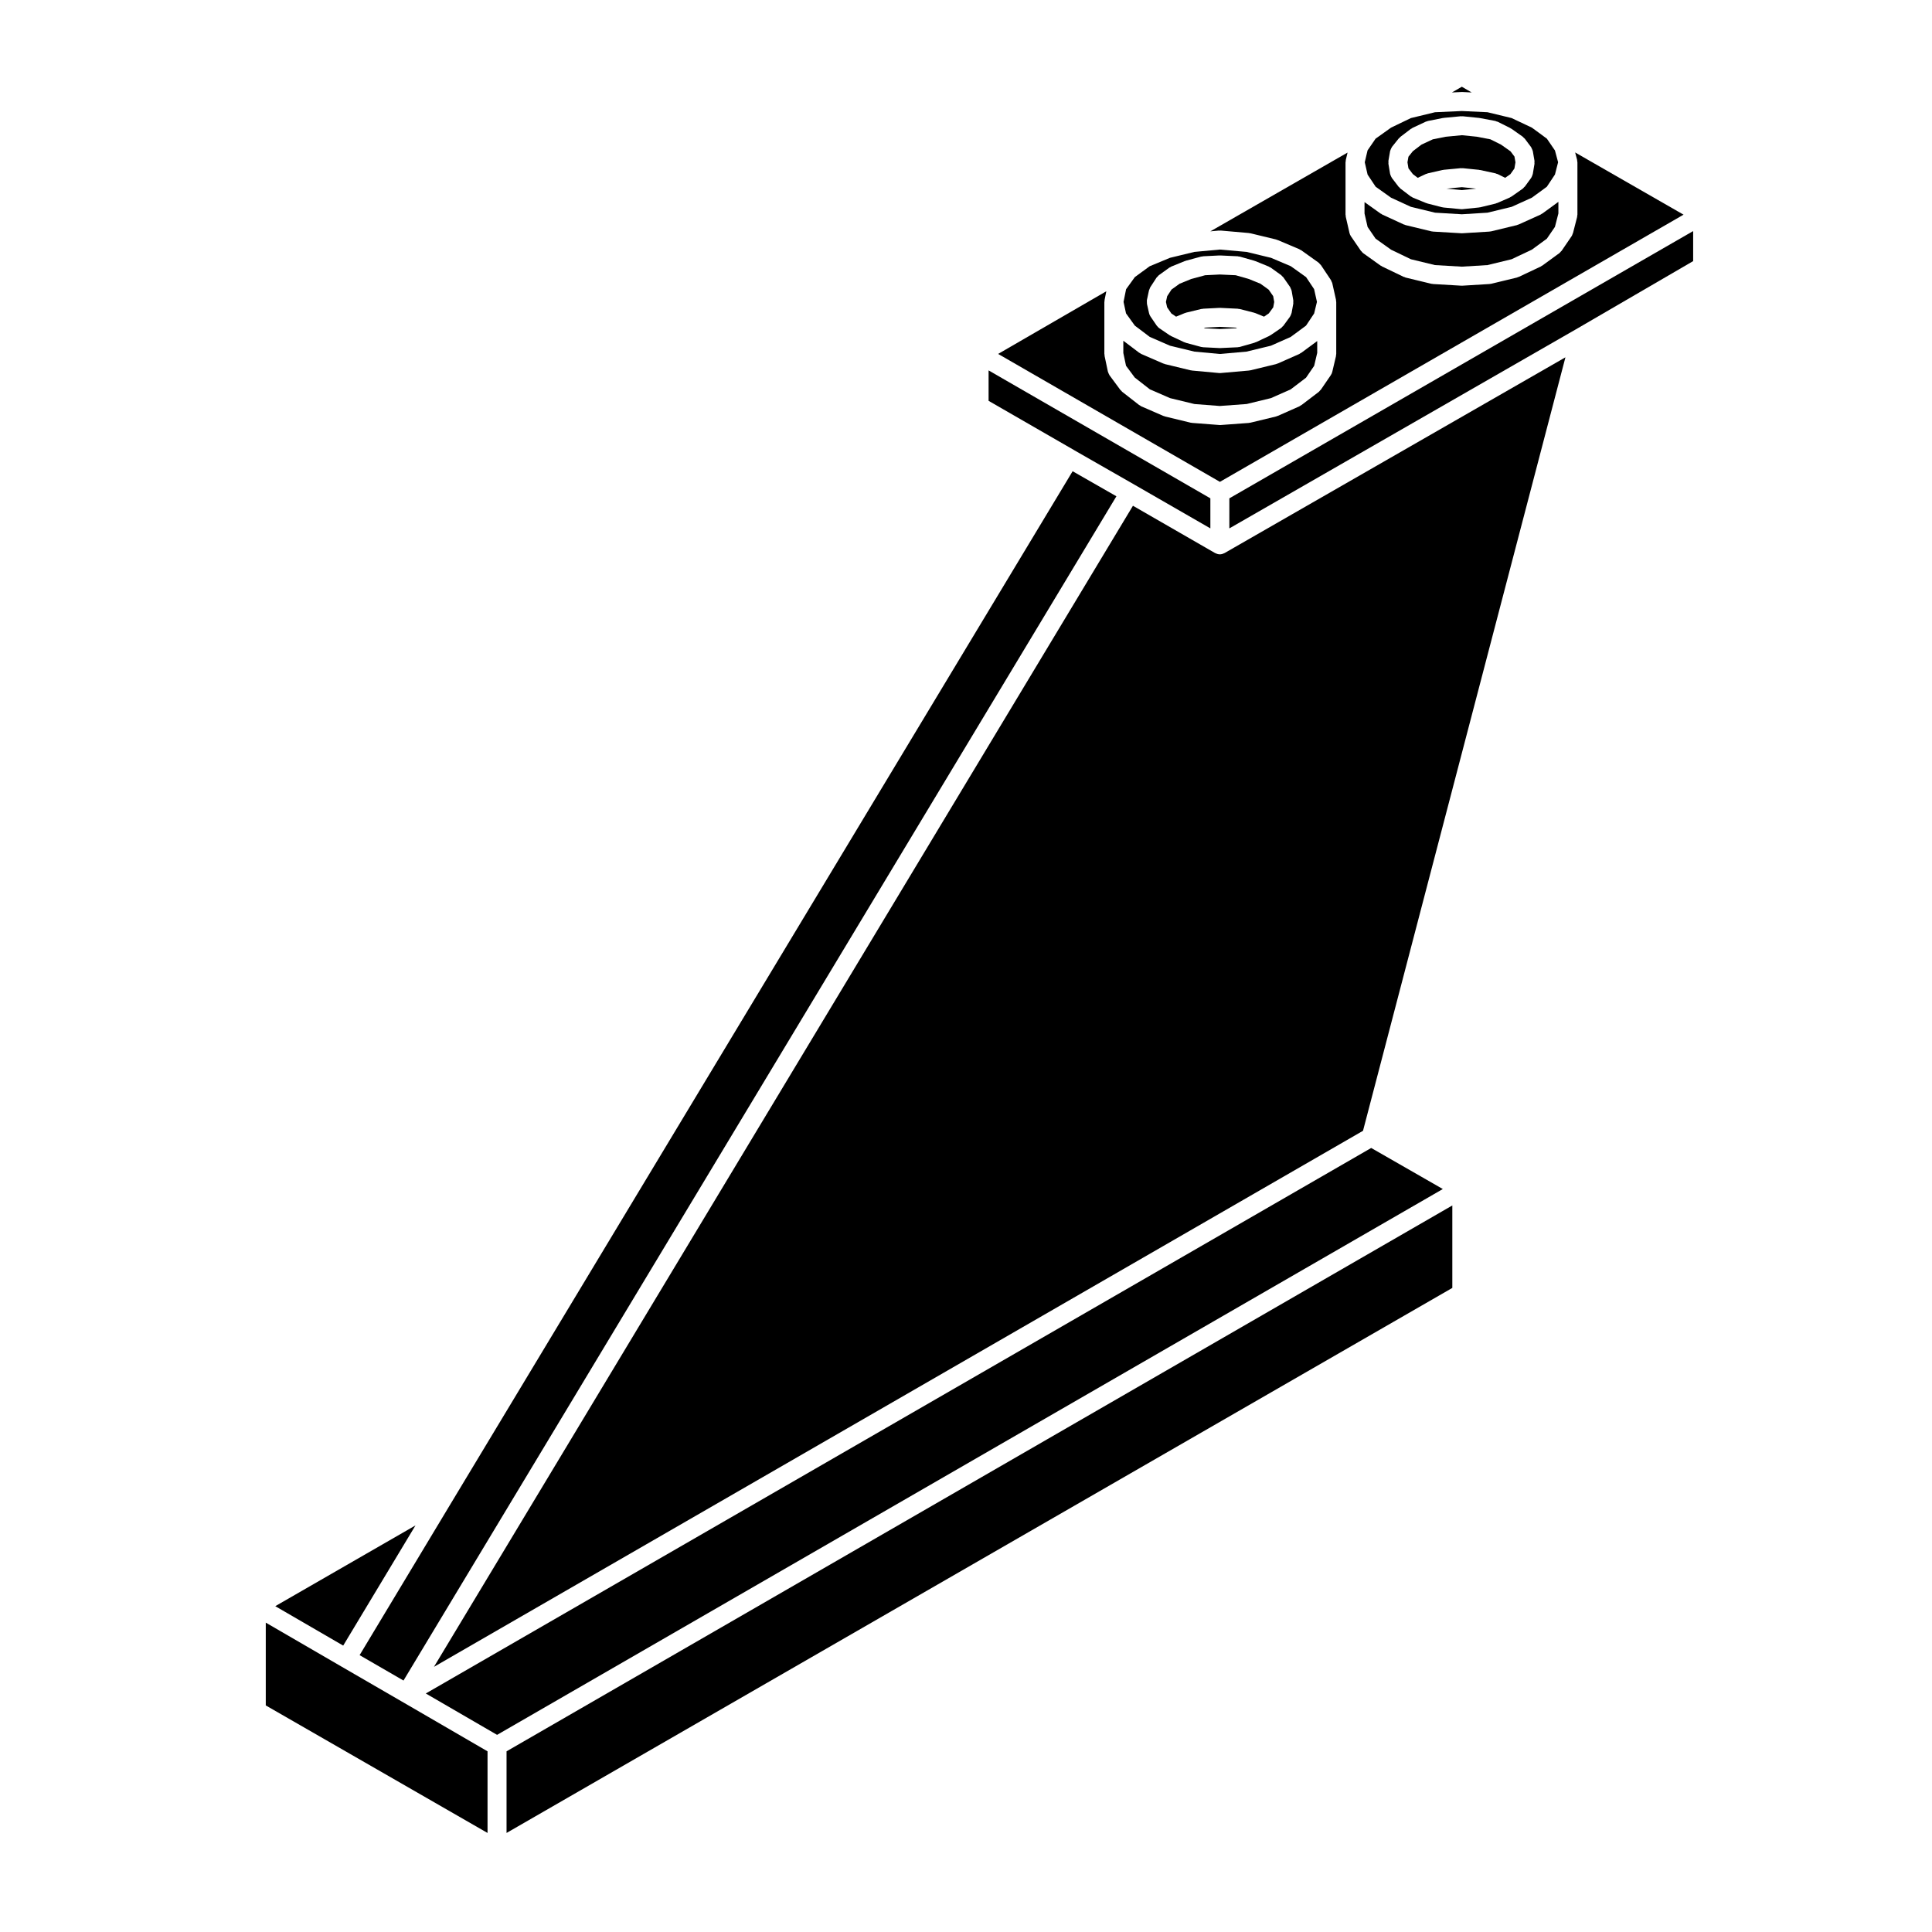 <?xml version="1.0" encoding="UTF-8"?>
<!-- Uploaded to: ICON Repo, www.svgrepo.com, Generator: ICON Repo Mixer Tools -->
<svg fill="#000000" width="800px" height="800px" version="1.1" viewBox="144 144 512 512" xmlns="http://www.w3.org/2000/svg">
 <g>
  <path d="m508.54 207.24 4.117 2.938 5.254 2.527 6.383 1.547 7.106 0.414 6.785-0.414 6.387-1.547 5.379-2.539 3.981-2.91 2.141-3.125 0.918-3.57v-3.074l-4.262 3.113c-0.051 0.035-0.105 0.02-0.156 0.051-0.102 0.07-0.176 0.16-0.293 0.211l-5.84 2.641c-0.07 0.031-0.137 0.02-0.207 0.047-0.09 0.031-0.152 0.098-0.242 0.109l-6.832 1.652c-0.109 0.023-0.227 0.031-0.344 0.039-0.031 0.004-0.055 0.023-0.09 0.023l-7.164 0.441c-0.055 0.004-0.105 0.004-0.156 0.004s-0.102 0-0.145-0.004l-7.492-0.441c-0.031 0-0.055-0.02-0.086-0.02-0.117-0.016-0.242-0.02-0.359-0.047l-6.832-1.652c-0.098-0.023-0.156-0.086-0.246-0.109-0.07-0.023-0.145-0.016-0.215-0.051l-5.727-2.641c-0.102-0.047-0.16-0.125-0.25-0.188-0.055-0.031-0.109-0.016-0.16-0.051l-4.281-3.055v3.031l0.816 3.559z"/>
  <path d="m508.56 193.48 4.082 2.91 5.266 2.422 6.398 1.551 7.098 0.418 6.793-0.418 6.41-1.551 5.367-2.43 3.949-2.887 2.16-3.246 0.832-3.254-0.836-3.121-2.144-3.133-3.977-2.918-5.379-2.539-6.379-1.543-6.797-0.316-7.113 0.32-6.375 1.543-5.254 2.527-4.117 2.938-2.125 3.098-0.742 3.152 0.75 3.273zm3.394-6.906 0.438-2.535c0.012-0.047 0.039-0.082 0.051-0.121 0.039-0.172 0.117-0.324 0.191-0.488 0.066-0.141 0.117-0.289 0.211-0.406 0.023-0.039 0.035-0.09 0.066-0.125l1.77-2.207c0.07-0.086 0.168-0.125 0.242-0.203 0.074-0.07 0.117-0.16 0.203-0.227l2.754-2.098c0.07-0.055 0.156-0.07 0.23-0.109 0.082-0.051 0.137-0.121 0.227-0.168l3.527-1.652c0.102-0.047 0.203-0.039 0.301-0.074 0.098-0.031 0.172-0.098 0.273-0.109l3.859-0.77c0.047-0.012 0.09 0.004 0.133 0 0.039-0.004 0.082-0.035 0.125-0.039l4.625-0.438c0.074-0.004 0.141 0.023 0.211 0.031 0.102 0 0.18-0.039 0.281-0.023l4.301 0.438c0.035 0.004 0.066 0.023 0.102 0.031 0.039 0.004 0.074-0.004 0.109 0l4.082 0.77c0.117 0.023 0.211 0.098 0.324 0.133 0.109 0.035 0.227 0.035 0.332 0.09l3.305 1.652c0.059 0.031 0.09 0.082 0.141 0.109 0.059 0.035 0.125 0.039 0.18 0.082l2.977 2.098c0.117 0.086 0.188 0.203 0.289 0.301 0.09 0.09 0.203 0.145 0.281 0.25l1.652 2.207c0.02 0.031 0.023 0.066 0.047 0.098 0.086 0.121 0.125 0.273 0.191 0.406 0.074 0.16 0.16 0.316 0.195 0.492 0.004 0.035 0.031 0.055 0.035 0.09l0.438 2.535c0.031 0.156-0.012 0.312-0.016 0.465 0 0.125 0.035 0.25 0.016 0.379l-0.438 2.641c-0.004 0.023-0.02 0.039-0.023 0.066-0.02 0.109-0.082 0.215-0.109 0.328-0.07 0.195-0.141 0.387-0.25 0.559-0.02 0.031-0.023 0.066-0.047 0.098l-1.668 2.293c-0.051 0.074-0.133 0.102-0.191 0.16-0.133 0.152-0.242 0.316-0.414 0.438l-2.977 2.09c-0.023 0.016-0.055 0.012-0.082 0.023-0.066 0.039-0.121 0.07-0.188 0.105s-0.105 0.098-0.176 0.121l-3.305 1.438c-0.066 0.031-0.137 0.02-0.207 0.047-0.07 0.023-0.125 0.074-0.203 0.098l-4.082 0.988c-0.09 0.02-0.176 0.02-0.262 0.031-0.031 0.004-0.051 0.02-0.082 0.023l-4.301 0.441c-0.082 0.012-0.16 0.016-0.246 0.016h-0.012-0.004c-0.082 0-0.152-0.004-0.23-0.012l-4.625-0.441c-0.047-0.004-0.074-0.031-0.109-0.035-0.098-0.016-0.18-0.012-0.273-0.035l-3.859-0.988c-0.059-0.016-0.102-0.055-0.152-0.074-0.059-0.02-0.117-0.012-0.172-0.035l-3.527-1.438c-0.09-0.035-0.145-0.105-0.227-0.152-0.086-0.047-0.16-0.082-0.242-0.137-0.035-0.02-0.074-0.012-0.105-0.035l-2.746-2.094c-0.117-0.09-0.188-0.215-0.289-0.324-0.059-0.066-0.137-0.09-0.191-0.156l-1.77-2.316c-0.031-0.035-0.035-0.086-0.059-0.117-0.109-0.168-0.188-0.348-0.262-0.539-0.047-0.117-0.102-0.227-0.121-0.344-0.012-0.039-0.035-0.07-0.039-0.105l-0.438-2.641c-0.02-0.125 0.016-0.25 0.016-0.379 0-0.16-0.039-0.312-0.012-0.469z"/>
  <path d="m531.41 168.38c0.02 0 0.039 0.012 0.059 0.012 0.02 0.004 0.039-0.004 0.059-0.004l2.481 0.117-2.606-1.52-2.625 1.516 2.523-0.109c0.035-0.012 0.074-0.012 0.109-0.012z"/>
  <path d="m527.33 193.99 4.086 0.391 3.793-0.391-3.797-0.391z"/>
  <path d="m518.43 190.15 1.281 0.973 2.152-1.008c0.09-0.047 0.18-0.035 0.277-0.07 0.082-0.023 0.141-0.086 0.23-0.105l3.859-0.883c0.055-0.016 0.105 0.004 0.16-0.004 0.059-0.012 0.105-0.047 0.16-0.051l4.625-0.438c0.074-0.004 0.145 0.023 0.223 0.031 0.098 0 0.176-0.035 0.273-0.023l4.301 0.438c0.051 0.004 0.09 0.035 0.137 0.047 0.047 0.004 0.09-0.012 0.137 0l4.082 0.883c0.105 0.023 0.18 0.09 0.281 0.121 0.105 0.035 0.211 0.035 0.312 0.086l1.965 0.977 1.391-0.973 1.062-1.496 0.277-1.637-0.266-1.527-1.047-1.391-2.508-1.77-2.816-1.406-3.637-0.695-3.918-0.398-4.285 0.41-3.422 0.684-3.027 1.414-2.266 1.73-1.168 1.465-0.262 1.48 0.266 1.598z"/>
  <path d="m467.28 230.62-3.918 0.203-0.344 0.086 0.352 0.094 3.91 0.199 4.203-0.199 0.348-0.094-0.324-0.086z"/>
  <path d="m469.79 284.03 91.707-52.68c0.031-0.02 0.059-0.035 0.09-0.051l31.117-18.102v-7.961l-122.91 70.828z"/>
  <path d="m428.66 263.29v0.008l0.016 0.004 0.008 0.012 15.91 9.102 0.02 0.012 20.145 11.598v-7.965l-58.773-33.902v8.066l22.656 13.055z"/>
  <path d="m444.73 244.06 4.004 3.125 5.352 2.324 6.445 1.562 6.723 0.52 7.129-0.523 6.422-1.559 5.234-2.316 4.07-3.094 2.156-3.144 0.812-3.441v-3.133l-4.254 3.141c-0.051 0.035-0.109 0.02-0.16 0.055-0.105 0.07-0.191 0.168-0.312 0.223l-5.727 2.535c-0.07 0.031-0.137 0.02-0.207 0.047-0.082 0.031-0.137 0.086-0.223 0.105l-6.832 1.652c-0.098 0.02-0.188 0.02-0.281 0.035-0.031 0-0.055 0.02-0.09 0.023l-7.492 0.66c-0.07 0.004-0.141 0.012-0.211 0.012h-0.004-0.008-0.004c-0.074 0-0.145-0.004-0.223-0.012l-7.164-0.66c-0.035-0.004-0.059-0.023-0.098-0.031-0.09-0.012-0.176-0.012-0.266-0.031l-6.832-1.652c-0.074-0.02-0.125-0.07-0.203-0.098-0.07-0.023-0.141-0.016-0.211-0.047l-5.84-2.535c-0.141-0.059-0.238-0.172-0.363-0.25-0.047-0.035-0.105-0.02-0.152-0.055l-4.227-3.199v3.246l0.715 3.391z"/>
  <path d="m590.16 200.89-28.73-16.488 0.52 1.965c0.012 0.047 0 0.086 0.004 0.125 0.023 0.105 0.035 0.215 0.039 0.328 0.004 0.066 0.039 0.117 0.039 0.18v13.887c0 0.105-0.051 0.203-0.066 0.312-0.012 0.105 0.016 0.207-0.016 0.312l-1.102 4.301c-0.012 0.047-0.059 0.066-0.07 0.105-0.074 0.242-0.145 0.48-0.297 0.695l-2.641 3.859c-0.047 0.07-0.121 0.098-0.176 0.156-0.125 0.156-0.242 0.324-0.414 0.453l-4.519 3.305c-0.047 0.035-0.105 0.02-0.145 0.051-0.098 0.059-0.16 0.145-0.266 0.195l-5.84 2.754c-0.07 0.035-0.145 0.023-0.223 0.051-0.09 0.035-0.16 0.102-0.262 0.121l-6.832 1.652c-0.117 0.023-0.238 0.031-0.348 0.039-0.035 0.004-0.059 0.023-0.09 0.023l-7.164 0.438c-0.051 0.004-0.105 0.004-0.152 0.004s-0.102 0-0.145-0.004l-7.492-0.438c-0.031 0-0.055-0.02-0.086-0.023-0.117-0.012-0.242-0.016-0.359-0.039l-6.832-1.652c-0.105-0.023-0.18-0.098-0.281-0.133-0.074-0.023-0.145-0.016-0.223-0.051l-5.727-2.754c-0.09-0.047-0.141-0.117-0.223-0.168-0.051-0.031-0.105-0.016-0.152-0.051l-4.629-3.305c-0.188-0.133-0.312-0.312-0.453-0.488-0.047-0.055-0.117-0.082-0.156-0.137l-2.644-3.859c-0.004-0.012-0.004-0.02-0.016-0.031-0.16-0.25-0.297-0.523-0.363-0.832l-0.988-4.301c-0.023-0.102 0.004-0.188-0.004-0.289-0.016-0.102-0.059-0.18-0.059-0.281v-13.879c0-0.082 0.039-0.141 0.047-0.215 0.012-0.102 0-0.195 0.023-0.297 0-0.02-0.004-0.047 0-0.07l0.469-1.984-36.359 20.879 2.293-0.211c0.09-0.004 0.16 0.031 0.25 0.031 0.07 0 0.133-0.031 0.203-0.031l7.492 0.66c0.066 0.004 0.117 0.047 0.18 0.055 0.066 0.012 0.121-0.012 0.188 0.004l6.832 1.652c0.074 0.02 0.125 0.07 0.195 0.098 0.066 0.02 0.133 0.012 0.195 0.039l5.727 2.422c0.086 0.035 0.141 0.105 0.223 0.152 0.086 0.047 0.176 0.055 0.262 0.109l4.629 3.305c0.152 0.105 0.246 0.262 0.367 0.395 0.086 0.098 0.188 0.152 0.262 0.262l0.051 0.074 0.004 0.004 2.543 3.812c0.004 0.004 0.012 0.016 0.016 0.02l0.035 0.055c0.074 0.105 0.09 0.238 0.141 0.348 0.082 0.168 0.18 0.312 0.223 0.5l0.988 4.41c0.004 0.023-0.004 0.051 0 0.082 0.02 0.09 0.012 0.18 0.02 0.277 0.004 0.07 0.039 0.125 0.039 0.195v13.773c0 0.105-0.051 0.191-0.059 0.297-0.012 0.102 0.016 0.188-0.012 0.289l-0.969 4.109h-0.004l-0.016 0.074c-0.07 0.301-0.195 0.574-0.363 0.816-0.004 0.012-0.004 0.02-0.012 0.031l-2.644 3.859c-0.055 0.082-0.137 0.105-0.195 0.176-0.117 0.133-0.207 0.289-0.352 0.398l-4.629 3.527c-0.047 0.035-0.105 0.02-0.156 0.055-0.117 0.082-0.211 0.188-0.348 0.246l-5.727 2.535c-0.07 0.031-0.137 0.02-0.207 0.047-0.082 0.031-0.137 0.086-0.223 0.105l-6.832 1.652c-0.102 0.023-0.203 0.023-0.301 0.035-0.039 0.004-0.07 0.023-0.105 0.031l-7.492 0.551c-0.059 0.004-0.117 0.004-0.18 0.004h-0.004-0.004-0.004c-0.066 0-0.121 0-0.18-0.012l-7.164-0.551c-0.031 0-0.051-0.02-0.074-0.02-0.105-0.016-0.215-0.016-0.324-0.039l-6.832-1.652c-0.074-0.02-0.125-0.07-0.203-0.098-0.07-0.023-0.141-0.016-0.211-0.047l-5.84-2.535c-0.145-0.066-0.258-0.18-0.383-0.273-0.051-0.035-0.109-0.016-0.16-0.055l-4.519-3.527c-0.117-0.098-0.18-0.215-0.281-0.324-0.055-0.066-0.137-0.098-0.191-0.16l-2.863-3.859c-0.02-0.023-0.02-0.055-0.039-0.082-0.125-0.188-0.211-0.395-0.289-0.613-0.031-0.09-0.086-0.168-0.105-0.258-0.004-0.012-0.012-0.02-0.016-0.035l-0.883-4.188c-0.02-0.09 0.004-0.172 0-0.258-0.012-0.098-0.055-0.168-0.055-0.262v-13.773c0-0.086 0.039-0.156 0.051-0.242 0.004-0.082-0.016-0.16 0-0.238v-0.016l0.469-2.332-28.672 16.602 58.773 33.902z"/>
  <path d="m444.74 230.29 3.965 2.996 5.375 2.336 6.445 1.559 6.758 0.625 7.062-0.625 6.453-1.562 5.246-2.324 4.062-2.996 2.152-3.223 0.746-3.078-0.754-3.379-2.125-3.18-4.051-2.891-5.25-2.223-6.473-1.566-7.062-0.625-6.758 0.625-6.473 1.566-5.379 2.231-3.941 2.883-2.316 3.211-0.672 3.359 0.656 3.043zm3.207-6.754c0-0.016-0.004-0.031 0-0.047l0.527-2.445v-0.004l0.02-0.086c0.031-0.133 0.105-0.242 0.156-0.363 0.066-0.156 0.098-0.328 0.191-0.48l1.652-2.535c0.086-0.125 0.207-0.207 0.312-0.312 0.109-0.117 0.191-0.258 0.328-0.352l2.754-1.984c0.09-0.066 0.191-0.082 0.293-0.133 0.086-0.047 0.141-0.117 0.23-0.152l3.527-1.438c0.051-0.02 0.105-0.016 0.152-0.031 0.051-0.02 0.09-0.055 0.137-0.07l4.082-1.102c0.098-0.023 0.18-0.004 0.273-0.02 0.098-0.016 0.168-0.059 0.262-0.066l4.301-0.215c0.055-0.004 0.102 0.02 0.152 0.016 0.031 0 0.059-0.016 0.098-0.016l4.625 0.215c0.09 0.004 0.168 0.051 0.25 0.066 0.105 0.016 0.215-0.004 0.324 0.031l3.859 1.102c0.047 0.016 0.082 0.051 0.121 0.066 0.039 0.016 0.09 0.004 0.133 0.023l3.527 1.438c0.09 0.035 0.152 0.105 0.238 0.156 0.098 0.051 0.195 0.066 0.289 0.125l2.754 1.984c0.121 0.09 0.195 0.215 0.297 0.316 0.102 0.102 0.215 0.168 0.301 0.289l1.77 2.535c0.012 0.016 0.012 0.035 0.023 0.055 0.082 0.117 0.109 0.266 0.172 0.398 0.074 0.172 0.168 0.332 0.203 0.52 0.004 0.016 0.016 0.031 0.02 0.047l0.438 2.535c0.031 0.16-0.012 0.312-0.016 0.473 0 0.133 0.035 0.266 0.012 0.402l-0.438 2.422c-0.004 0.023-0.02 0.047-0.023 0.066-0.02 0.105-0.074 0.195-0.105 0.297-0.074 0.207-0.145 0.402-0.266 0.578-0.02 0.031-0.023 0.066-0.047 0.098l-1.77 2.422c-0.055 0.074-0.133 0.102-0.191 0.16-0.133 0.152-0.25 0.316-0.43 0.438l-2.754 1.875c-0.004 0.004-0.012 0-0.016 0.004-0.047 0.031-0.102 0.031-0.141 0.055-0.07 0.039-0.117 0.105-0.191 0.141l-3.527 1.652c-0.059 0.031-0.121 0.02-0.188 0.039-0.07 0.031-0.117 0.082-0.188 0.102l-3.859 1.102c-0.156 0.047-0.312 0.055-0.469 0.066-0.039 0.004-0.07 0.031-0.105 0.031l-4.625 0.215c-0.039 0.004-0.082 0.004-0.117 0.004s-0.086 0-0.125-0.004l-4.301-0.215c-0.035 0-0.066-0.023-0.105-0.023-0.141-0.016-0.289-0.02-0.43-0.059l-4.082-1.102c-0.082-0.02-0.133-0.074-0.207-0.105-0.07-0.023-0.137-0.016-0.203-0.047l-3.527-1.652c-0.074-0.035-0.121-0.105-0.191-0.141-0.047-0.023-0.102-0.023-0.141-0.055-0.004-0.004-0.012 0-0.016-0.004l-2.754-1.875c-0.227-0.156-0.398-0.359-0.555-0.562-0.031-0.039-0.082-0.055-0.105-0.102l-0.035-0.051v-0.004l-1.617-2.371c-0.004-0.012-0.004-0.02-0.016-0.031-0.16-0.246-0.293-0.523-0.359-0.832l-0.016-0.055v-0.012l-0.535-2.363c-0.004-0.016 0-0.031 0-0.047-0.035-0.156-0.012-0.316-0.016-0.488-0.012-0.168-0.039-0.344-0.004-0.508z"/>
  <path d="m250.93 589.36 188.93-313.84-11.602-6.637-164.82 273.62-24.137 40.129z"/>
  <path d="m256.84 592.79 18.891 10.965 250.63-144.65-18.98-10.883z"/>
  <path d="m278.24 629.75 250.64-144.44v-21.852l-250.64 144.66z"/>
  <path d="m468.52 290.57c-0.039 0.023-0.086 0.02-0.121 0.039-0.336 0.172-0.715 0.297-1.129 0.297-0.414 0-0.785-0.121-1.133-0.297-0.035-0.02-0.082-0.016-0.109-0.035-0.004-0.004-0.012-0.004-0.016-0.004l-21.77-12.539-185.24 307.7 246.21-142.06 53.645-204.98z"/>
  <path d="m254.11 548.25-37.16 21.402 18 10.449z"/>
  <path d="m250.51 594.94-15.945-9.238-0.035-0.02-20.098-11.668v21.941l58.77 33.797v-21.633l-22.656-13.16z"/>
  <path d="m454.42 227.07 1.246 0.848 2.277-0.934c0.059-0.023 0.117-0.016 0.176-0.035 0.066-0.02 0.105-0.07 0.176-0.086l4.082-0.988c0.086-0.02 0.156 0.004 0.242-0.004 0.082-0.016 0.141-0.055 0.227-0.059l4.301-0.223c0.047-0.004 0.082 0.016 0.121 0.012 0.047 0.004 0.082-0.016 0.121-0.012l4.625 0.223c0.09 0.004 0.156 0.051 0.246 0.059 0.09 0.016 0.172-0.004 0.262 0.016l3.859 0.988c0.059 0.016 0.102 0.055 0.156 0.074 0.055 0.02 0.109 0.012 0.168 0.035l2.277 0.934 1.273-0.871 1.168-1.602 0.258-1.414-0.273-1.551-1.195-1.719-2.172-1.566-3.113-1.266-3.449-0.988-4.203-0.195-3.91 0.195-3.672 0.992-3.09 1.258-2.141 1.543-1.148 1.758-0.332 1.531 0.316 1.41z"/>
 </g>
</svg>